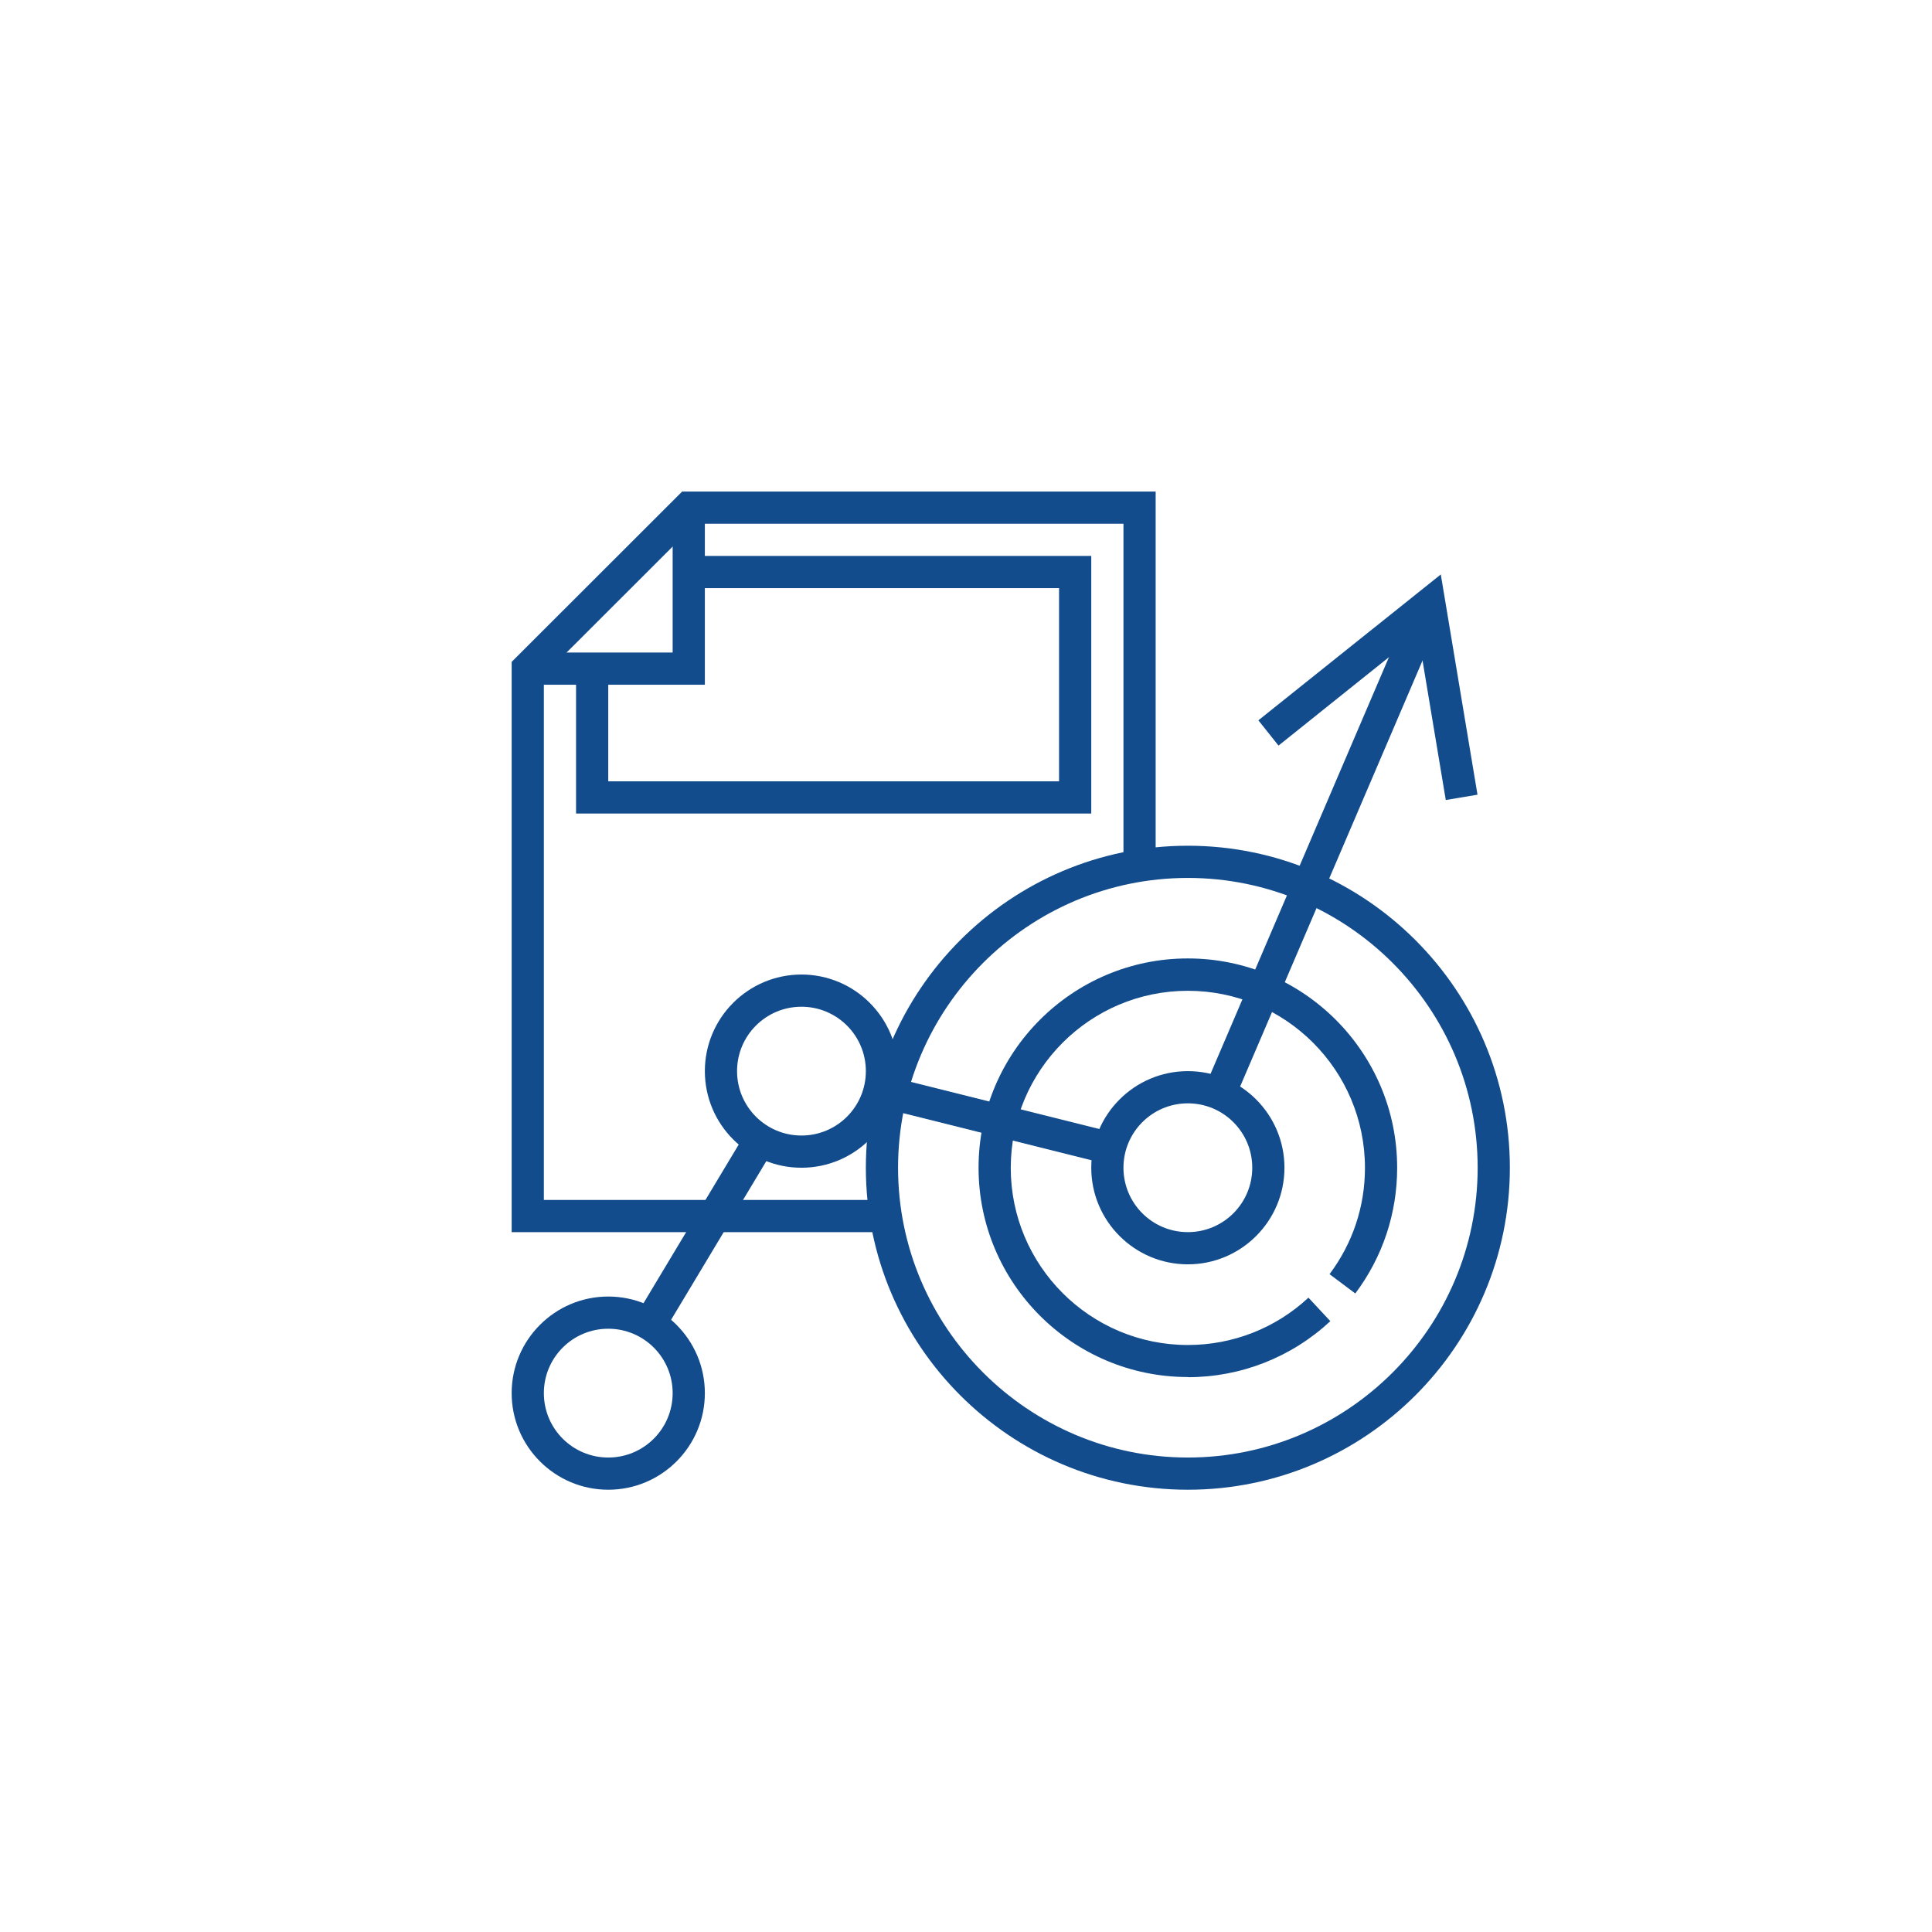 <?xml version="1.0" encoding="UTF-8"?>
<svg xmlns="http://www.w3.org/2000/svg" id="Layer_1" data-name="Layer 1" viewBox="0 0 120 120">
  <defs>
    <style>
      .cls-1 {
        fill: #124c8c;
      }
    </style>
  </defs>
  <polygon class="cls-1" points="54.78 76.53 31.78 76.53 31.78 41.11 42.37 30.53 71.78 30.53 71.78 53.53 69.78 53.53 69.78 32.53 43.2 32.53 33.78 41.94 33.78 74.53 54.78 74.53 54.78 76.53"></polygon>
  <polygon class="cls-1" points="43.78 42.53 32.78 42.53 32.78 40.53 41.78 40.53 41.78 31.53 43.78 31.53 43.78 42.53"></polygon>
  <path class="cls-1" d="m73.78,92.53c-11.03,0-20-8.97-20-20s8.97-20,20-20,20,8.97,20,20-8.97,20-20,20Zm0-38c-9.92,0-18,8.08-18,18s8.08,18,18,18,18-8.08,18-18-8.08-18-18-18Z"></path>
  <path class="cls-1" d="m73.78,85.53c-7.17,0-13-5.83-13-13s5.83-13,13-13,13,5.83,13,13c0,2.84-.9,5.54-2.6,7.81l-1.6-1.2c1.44-1.92,2.2-4.2,2.2-6.6,0-6.07-4.93-11-11-11s-11,4.93-11,11,4.93,11,11,11c2.79,0,5.45-1.04,7.49-2.94l1.36,1.46c-2.41,2.24-5.55,3.48-8.85,3.48Z"></path>
  <path class="cls-1" d="m73.78,78.53c-3.31,0-6-2.69-6-6s2.69-6,6-6,6,2.69,6,6-2.69,6-6,6Zm0-10c-2.21,0-4,1.79-4,4s1.79,4,4,4,4-1.79,4-4-1.79-4-4-4Z"></path>
  <path class="cls-1" d="m37.78,92.53c-3.31,0-6-2.69-6-6s2.69-6,6-6,6,2.69,6,6-2.69,6-6,6Zm0-10c-2.21,0-4,1.79-4,4s1.79,4,4,4,4-1.79,4-4-1.79-4-4-4Z"></path>
  <path class="cls-1" d="m49.78,72.53c-3.31,0-6-2.69-6-6s2.69-6,6-6,6,2.69,6,6-2.69,6-6,6Zm0-10c-2.21,0-4,1.79-4,4s1.79,4,4,4,4-1.79,4-4-1.79-4-4-4Z"></path>
  <polygon class="cls-1" points="89.8 49.69 88.08 39.37 79.41 46.31 78.16 44.74 89.49 35.68 91.77 49.36 89.8 49.69"></polygon>
  <rect class="cls-1" x="65.78" y="51.69" width="33" height="2" transform="translate(1.45 107.59) rotate(-66.82)"></rect>
  <polygon class="cls-1" points="67.78 50.53 35.78 50.53 35.78 41.53 37.78 41.53 37.78 48.53 65.78 48.53 65.78 36.53 42.78 36.53 42.78 34.53 67.78 34.53 67.78 50.53"></polygon>
  <rect class="cls-1" x="60.78" y="62.31" width="2" height="14.43" transform="translate(-20.65 112.6) rotate(-75.96)"></rect>
  <rect class="cls-1" x="36.79" y="75.53" width="13.99" height="2" transform="translate(-44.36 74.68) rotate(-59.03)"></rect>
</svg>

